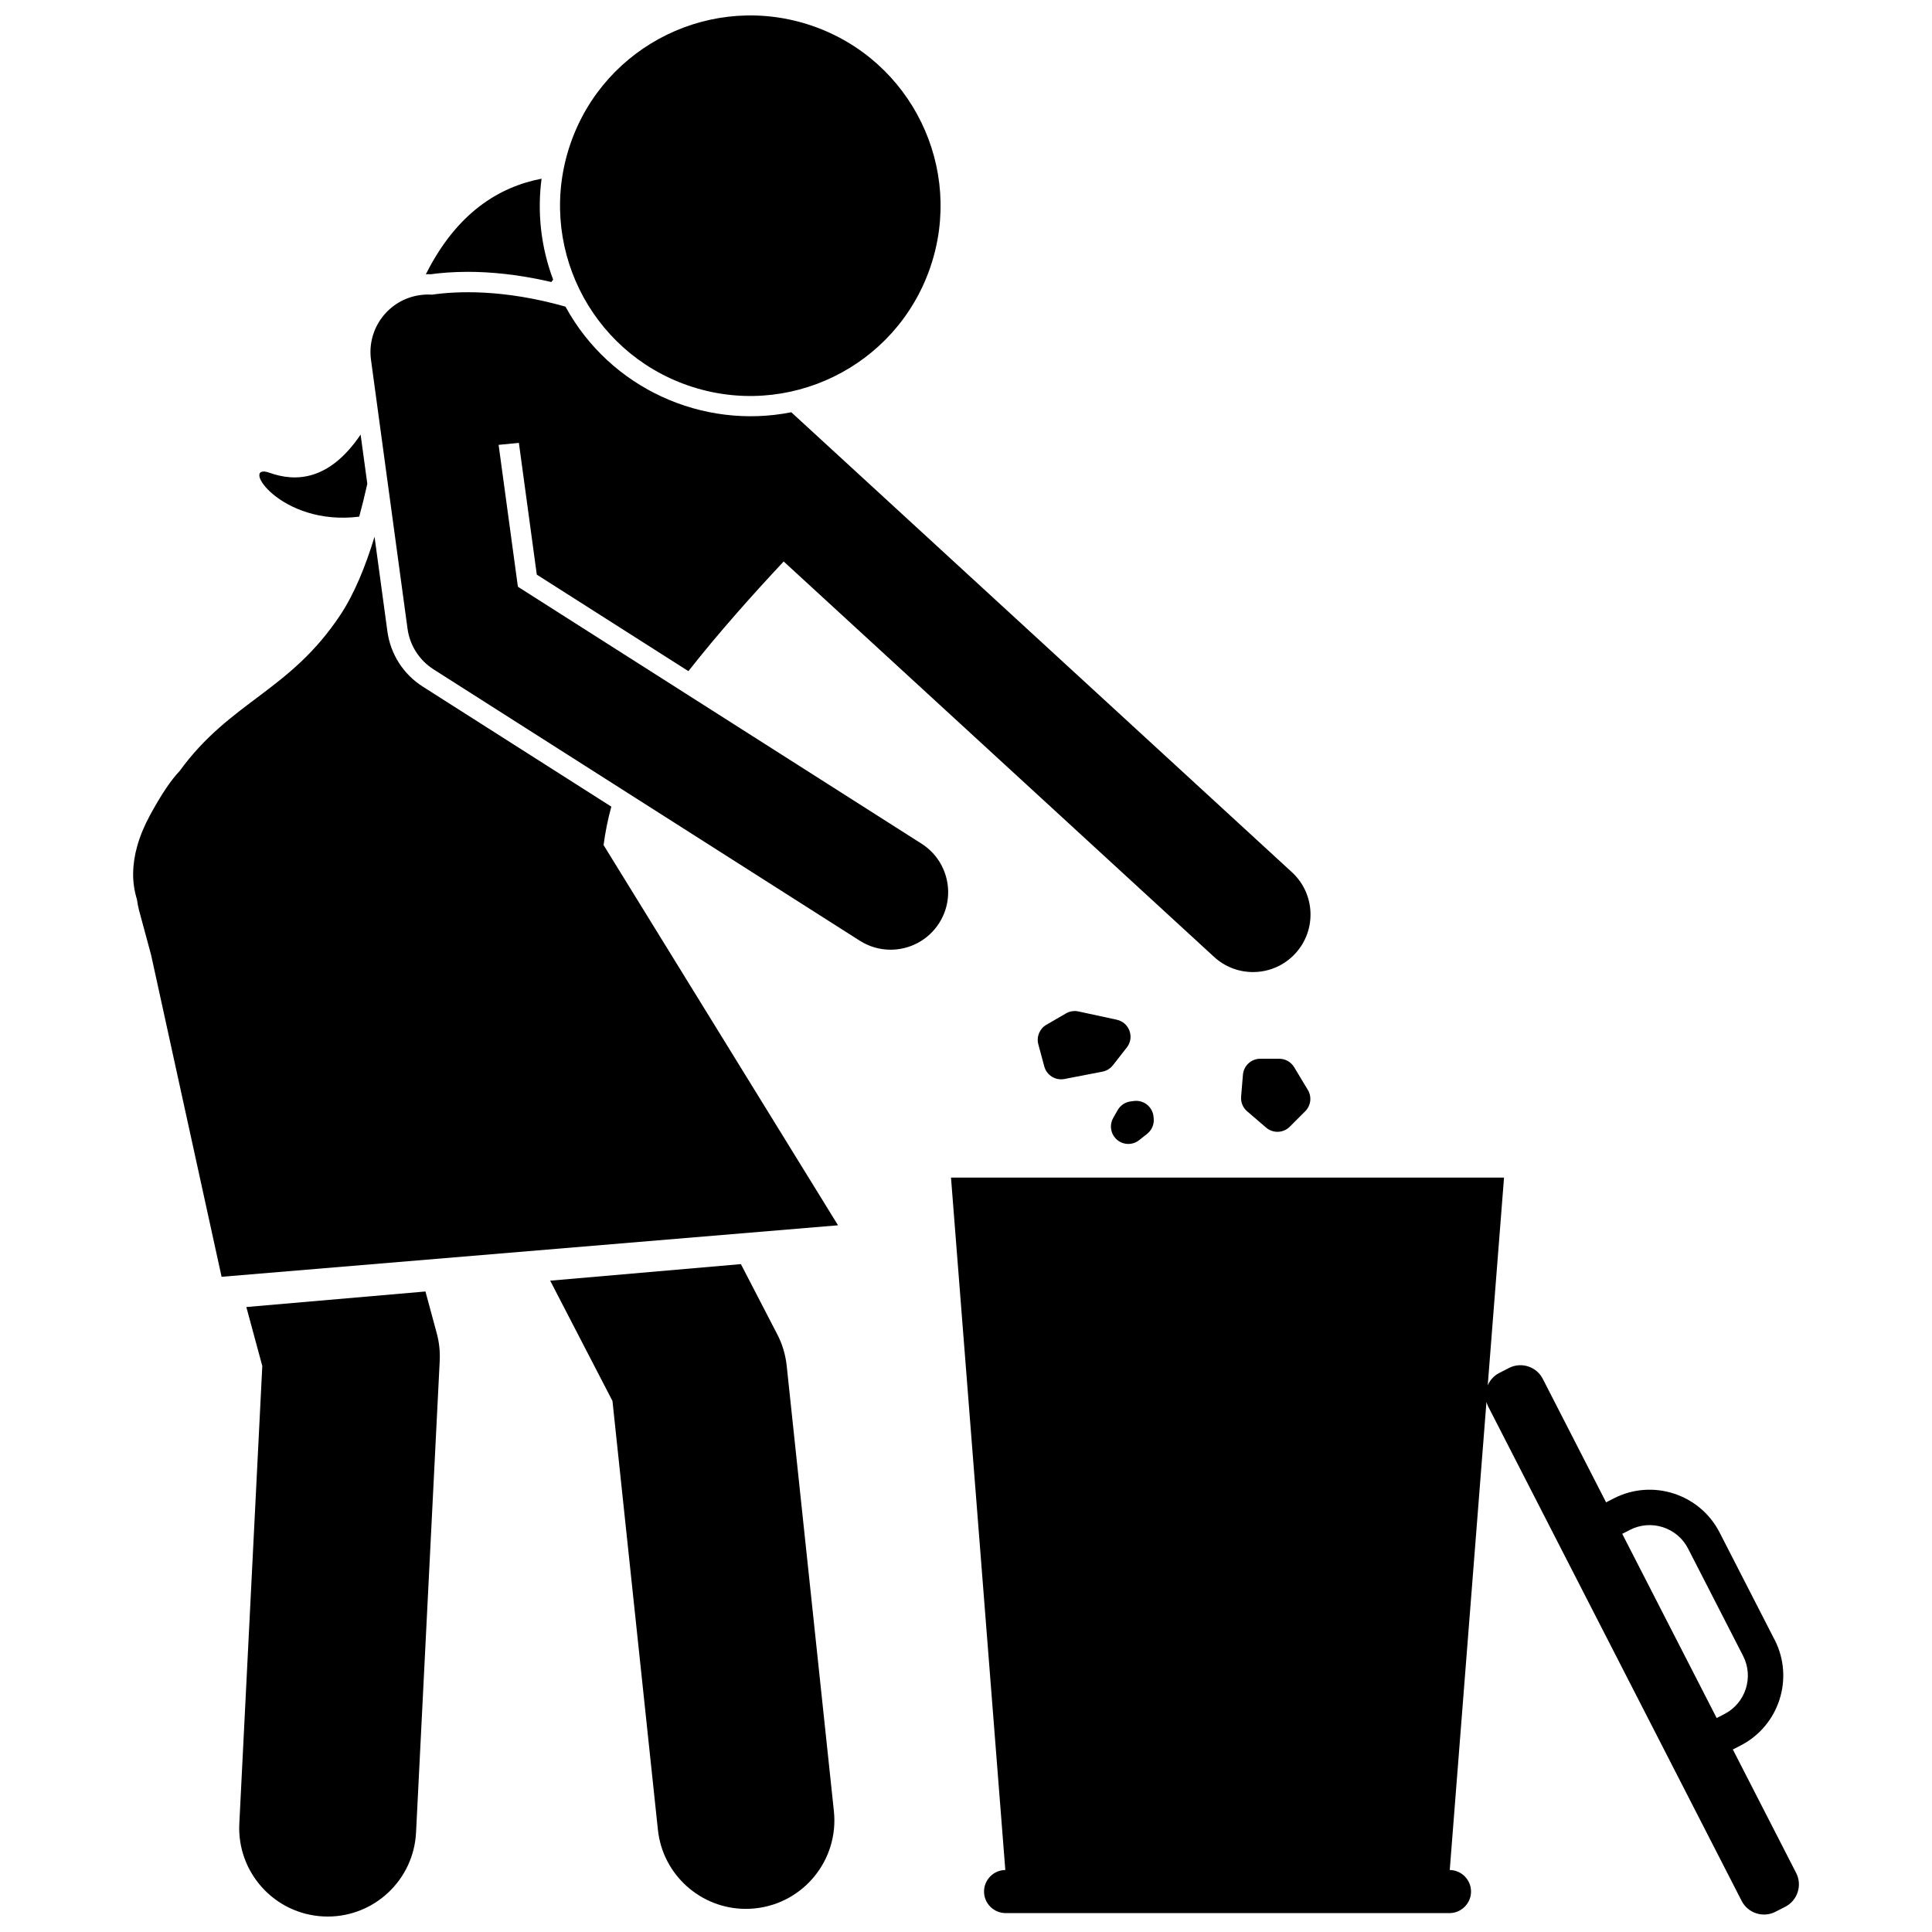 <?xml version="1.0" encoding="UTF-8"?>
<!-- Uploaded to: ICON Repo, www.iconrepo.com, Generator: ICON Repo Mixer Tools -->
<svg width="800px" height="800px" version="1.1" viewBox="144 144 512 512" xmlns="http://www.w3.org/2000/svg">
 <defs>
  <clipPath id="c">
   <path d="m396 456h225v195.9h-225z"/>
  </clipPath>
  <clipPath id="b">
   <path d="m207 486h54v165.9h-54z"/>
  </clipPath>
  <clipPath id="a">
   <path d="m292 148.09h102v100.91h-102z"/>
  </clipPath>
 </defs>
 <path d="m258.14 216.68c2.598-0.355 5.891-0.641 9.871-0.641 5.801 0 13.285 0.641 22.102 2.695 0.156-0.211 0.32-0.414 0.48-0.617-3.297-8.762-4.231-17.938-3.074-26.762-11.164 2.156-22.422 8.902-30.668 25.34 0.211-0.008 0.422-0.043 0.633-0.043 0.219 0 0.434 0.023 0.656 0.027z"/>
 <path d="m215.43 269.29c-8.129-2.902 2.723 14.27 23.766 11.629 0.781-2.848 1.492-5.766 2.144-8.707l-0.918-6.758-0.855-6.281c-8.371 12.363-17.297 12.559-24.137 10.117z"/>
 <g clip-path="url(#c)">
  <path d="m614.29 578.56-14.586-28.449c-5.242-10.215-17.816-14.273-28.027-9.027l-2.047 1.051-16.781-32.734c-1.668-3.25-5.691-4.547-8.941-2.879l-2.621 1.344c-1.418 0.727-2.434 1.91-3.023 3.273l4.32-55.07h-146.56l14.395 183.5c-3.109 0.039-5.641 2.59-5.641 5.707 0 3.141 2.57 5.715 5.715 5.715h117.63c3.141 0 5.715-2.57 5.715-5.715 0-3.117-2.531-5.664-5.641-5.707l9.727-124.03c0.117 0.43 0.281 0.852 0.488 1.262l67.148 130.97c1.668 3.25 5.691 4.547 8.941 2.879l2.621-1.344c3.25-1.668 4.547-5.691 2.879-8.941l-16.781-32.734 2.051-1.051c10.211-5.234 14.262-17.809 9.023-28.027zm-13.309 19.684-2.047 1.051-25.027-48.812 2.051-1.051c5.613-2.883 12.523-0.656 15.402 4.961l14.586 28.449c2.875 5.613 0.652 12.523-4.965 15.402z"/>
 </g>
 <path d="m306.01 357.77-49.984-31.82c-5.133-3.269-8.547-8.602-9.363-14.633l-3.406-25.074c-2.402 7.894-5.367 15.133-9.027 20.668-13.457 20.344-29.129 22.848-42.629 41.422-2.144 2.227-4.684 5.91-7.758 11.543-3.121 5.715-4.477 10.824-4.551 15.41l-0.016 0.004 0.008 0.039c-0.035 2.5 0.332 4.828 1.008 7.019 0.137 0.988 0.312 1.98 0.578 2.973l3.164 11.703 0.223 1.012 7.957 36.336 10.512 47.992 163.36-13.648-50.465-81.844-7.039-11.414-4.629-7.508c0.438-3.269 1.082-6.644 2.055-10.18z"/>
 <g clip-path="url(#b)">
  <path d="m213.51 506-6.09 121.28c-0.648 12.934 9.309 23.945 22.242 24.594 0.402 0.02 0.797 0.031 1.195 0.031 12.41 0 22.77-9.742 23.398-22.273l6.273-124.99c0.125-2.457-0.141-4.922-0.781-7.297l-3-11.086-47.465 4.117z"/>
 </g>
 <path d="m306.31 515.27 12.039 113.62c1.273 12.039 11.449 20.98 23.289 20.98 0.824 0 1.66-0.043 2.5-0.133 12.879-1.363 22.211-12.91 20.848-25.789l-12.504-118.02c-0.309-2.902-1.152-5.723-2.496-8.312l-9.641-18.613-50.543 4.387z"/>
 <path d="m293.86 225.26c-16.484-4.664-28.793-4.121-35.363-3.172-1.023-0.07-2.07-0.035-3.129 0.109-8.34 1.133-14.184 8.812-13.051 17.152l9.68 71.246c0.602 4.445 3.133 8.398 6.918 10.805l112.93 71.895c2.535 1.613 5.371 2.387 8.172 2.387 5.035 0 9.965-2.496 12.871-7.059 4.519-7.102 2.426-16.52-4.672-21.039l-106.97-68.094-5.109-37.598 5.371-0.535 4.746 34.926 40.18 25.578c7.992-10.176 17.219-20.496 25.246-29.062l3.977 3.652 110.09 101.14c2.926 2.688 6.621 4.016 10.309 4.016 4.117 0 8.223-1.66 11.227-4.93 5.695-6.199 5.285-15.84-0.914-21.535l-109.33-100.45-23.34-21.441c-23.441 4.648-47.996-6.269-59.844-27.996z"/>
 <g clip-path="url(#a)">
  <path d="m359.26 150.85c26.324 9.07 40.312 37.762 31.242 64.086-9.066 26.324-37.758 40.312-64.082 31.246-26.324-9.07-40.312-37.762-31.246-64.086 9.07-26.324 37.762-40.312 64.086-31.246"/>
 </g>
 <path d="m439.96 414.24-10.16-2.199c-1.121-0.242-2.293-0.059-3.289 0.516l-5.199 3.012c-1.809 1.047-2.688 3.176-2.144 5.191l1.578 5.856c0.629 2.336 2.957 3.789 5.332 3.332l10.094-1.953c1.094-0.211 2.07-0.809 2.758-1.688l3.691-4.719c2.098-2.672 0.668-6.625-2.66-7.348z"/>
 <path d="m485.8 442.59 4.102-4.102c1.5-1.5 1.785-3.828 0.691-5.644l-3.633-6.031c-0.836-1.387-2.336-2.234-3.953-2.234h-5.019c-2.398 0-4.398 1.84-4.598 4.231l-0.484 5.812c-0.121 1.477 0.469 2.918 1.594 3.883l5.035 4.324c1.828 1.57 4.559 1.469 6.266-0.238z"/>
 <path d="m440.21 438.17-1.191 2.074c-0.996 1.738-0.762 3.918 0.586 5.402 1.633 1.797 4.379 2.019 6.281 0.512l2.133-1.691c1.23-0.977 1.879-2.512 1.723-4.074l-0.051-0.5c-0.258-2.59-2.609-4.453-5.191-4.117l-0.891 0.117c-1.422 0.184-2.68 1.027-3.398 2.277z"/>
</svg>
